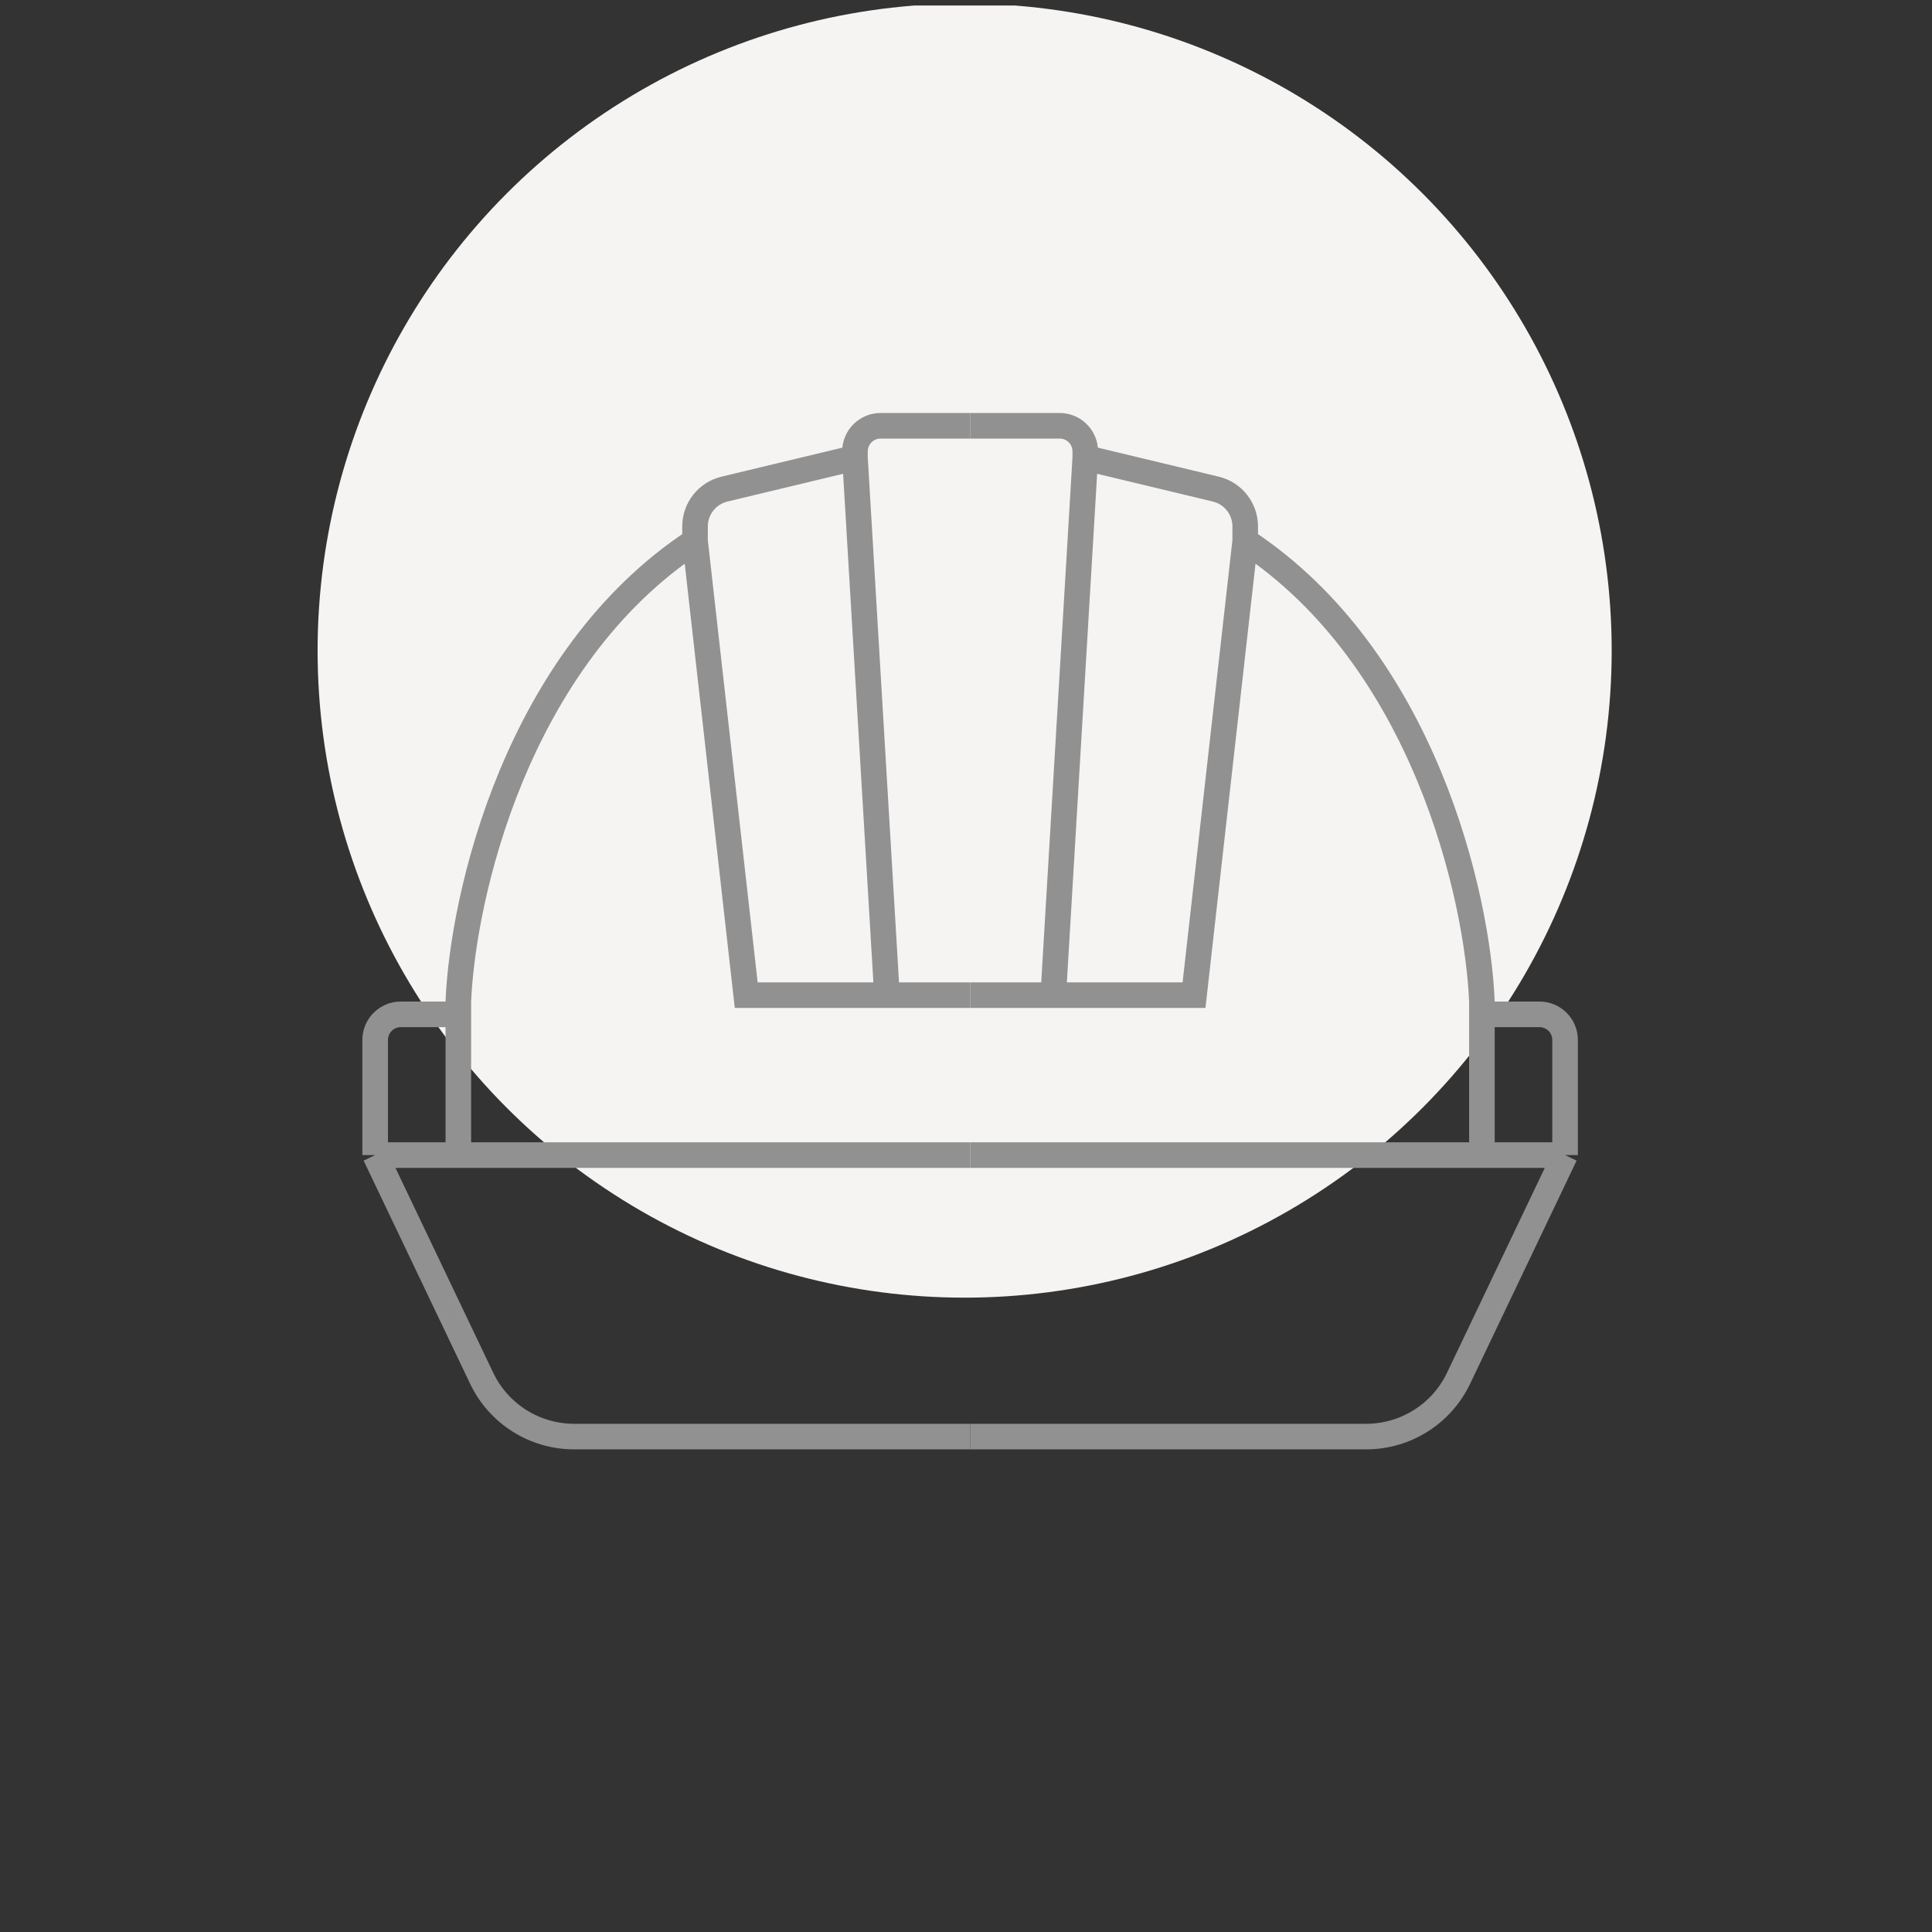 <svg width="151" height="151" viewBox="0 0 151 151" fill="none" xmlns="http://www.w3.org/2000/svg">
<rect x="0" y="0" width="151" height="151" fill="#333333" stroke="none"/>
<g clip-path="url(#clip0_433_1089)">
<circle cx="75.394" cy="50.85" r="50.571" fill="#F6F4F2"/>
<path d="M75.822 112.279H44.868C41.785 112.279 38.977 110.507 37.649 107.725L29.322 90.279M29.322 90.279H35.822M29.322 90.279V81.279C29.322 80.174 30.218 79.279 31.322 79.279H35.822M75.822 90.279H35.822M35.822 90.279V79.279M54.322 42.279C40.322 51.479 36.156 70.112 35.822 78.279V79.279M54.322 42.279C54.322 41.865 54.322 41.486 54.322 41.143C54.322 39.756 55.273 38.551 56.622 38.227L66.822 35.779M54.322 42.279L58.322 77.779H69.322M66.822 35.779V35.279C66.822 34.174 67.718 33.279 68.822 33.279H75.822M66.822 35.779L69.322 77.779M69.322 77.779H75.822" stroke="#919191" stroke-width="2"/>
<path d="M75.822 112.279H106.776C109.859 112.279 112.668 110.507 113.996 107.725L122.322 90.279M122.322 90.279H115.822M122.322 90.279V81.279C122.322 80.174 121.427 79.279 120.322 79.279H115.822M75.822 90.279H115.822M115.822 90.279V79.279M97.322 42.279C111.322 51.479 115.489 70.112 115.822 78.279V79.279M97.322 42.279C97.322 41.865 97.322 41.486 97.322 41.143C97.322 39.756 96.371 38.551 95.022 38.227L84.822 35.779M97.322 42.279L93.322 77.779H82.322M84.822 35.779V35.279C84.822 34.174 83.927 33.279 82.822 33.279H75.822M84.822 35.779L82.322 77.779M82.322 77.779H75.822" stroke="#919191" stroke-width="2"/>
</g>
<defs>
<clipPath id="clip0_433_1089">
<rect width="150" height="150" fill="white" transform="translate(0.643 0.429)"/>
</clipPath>
</defs>
</svg>
